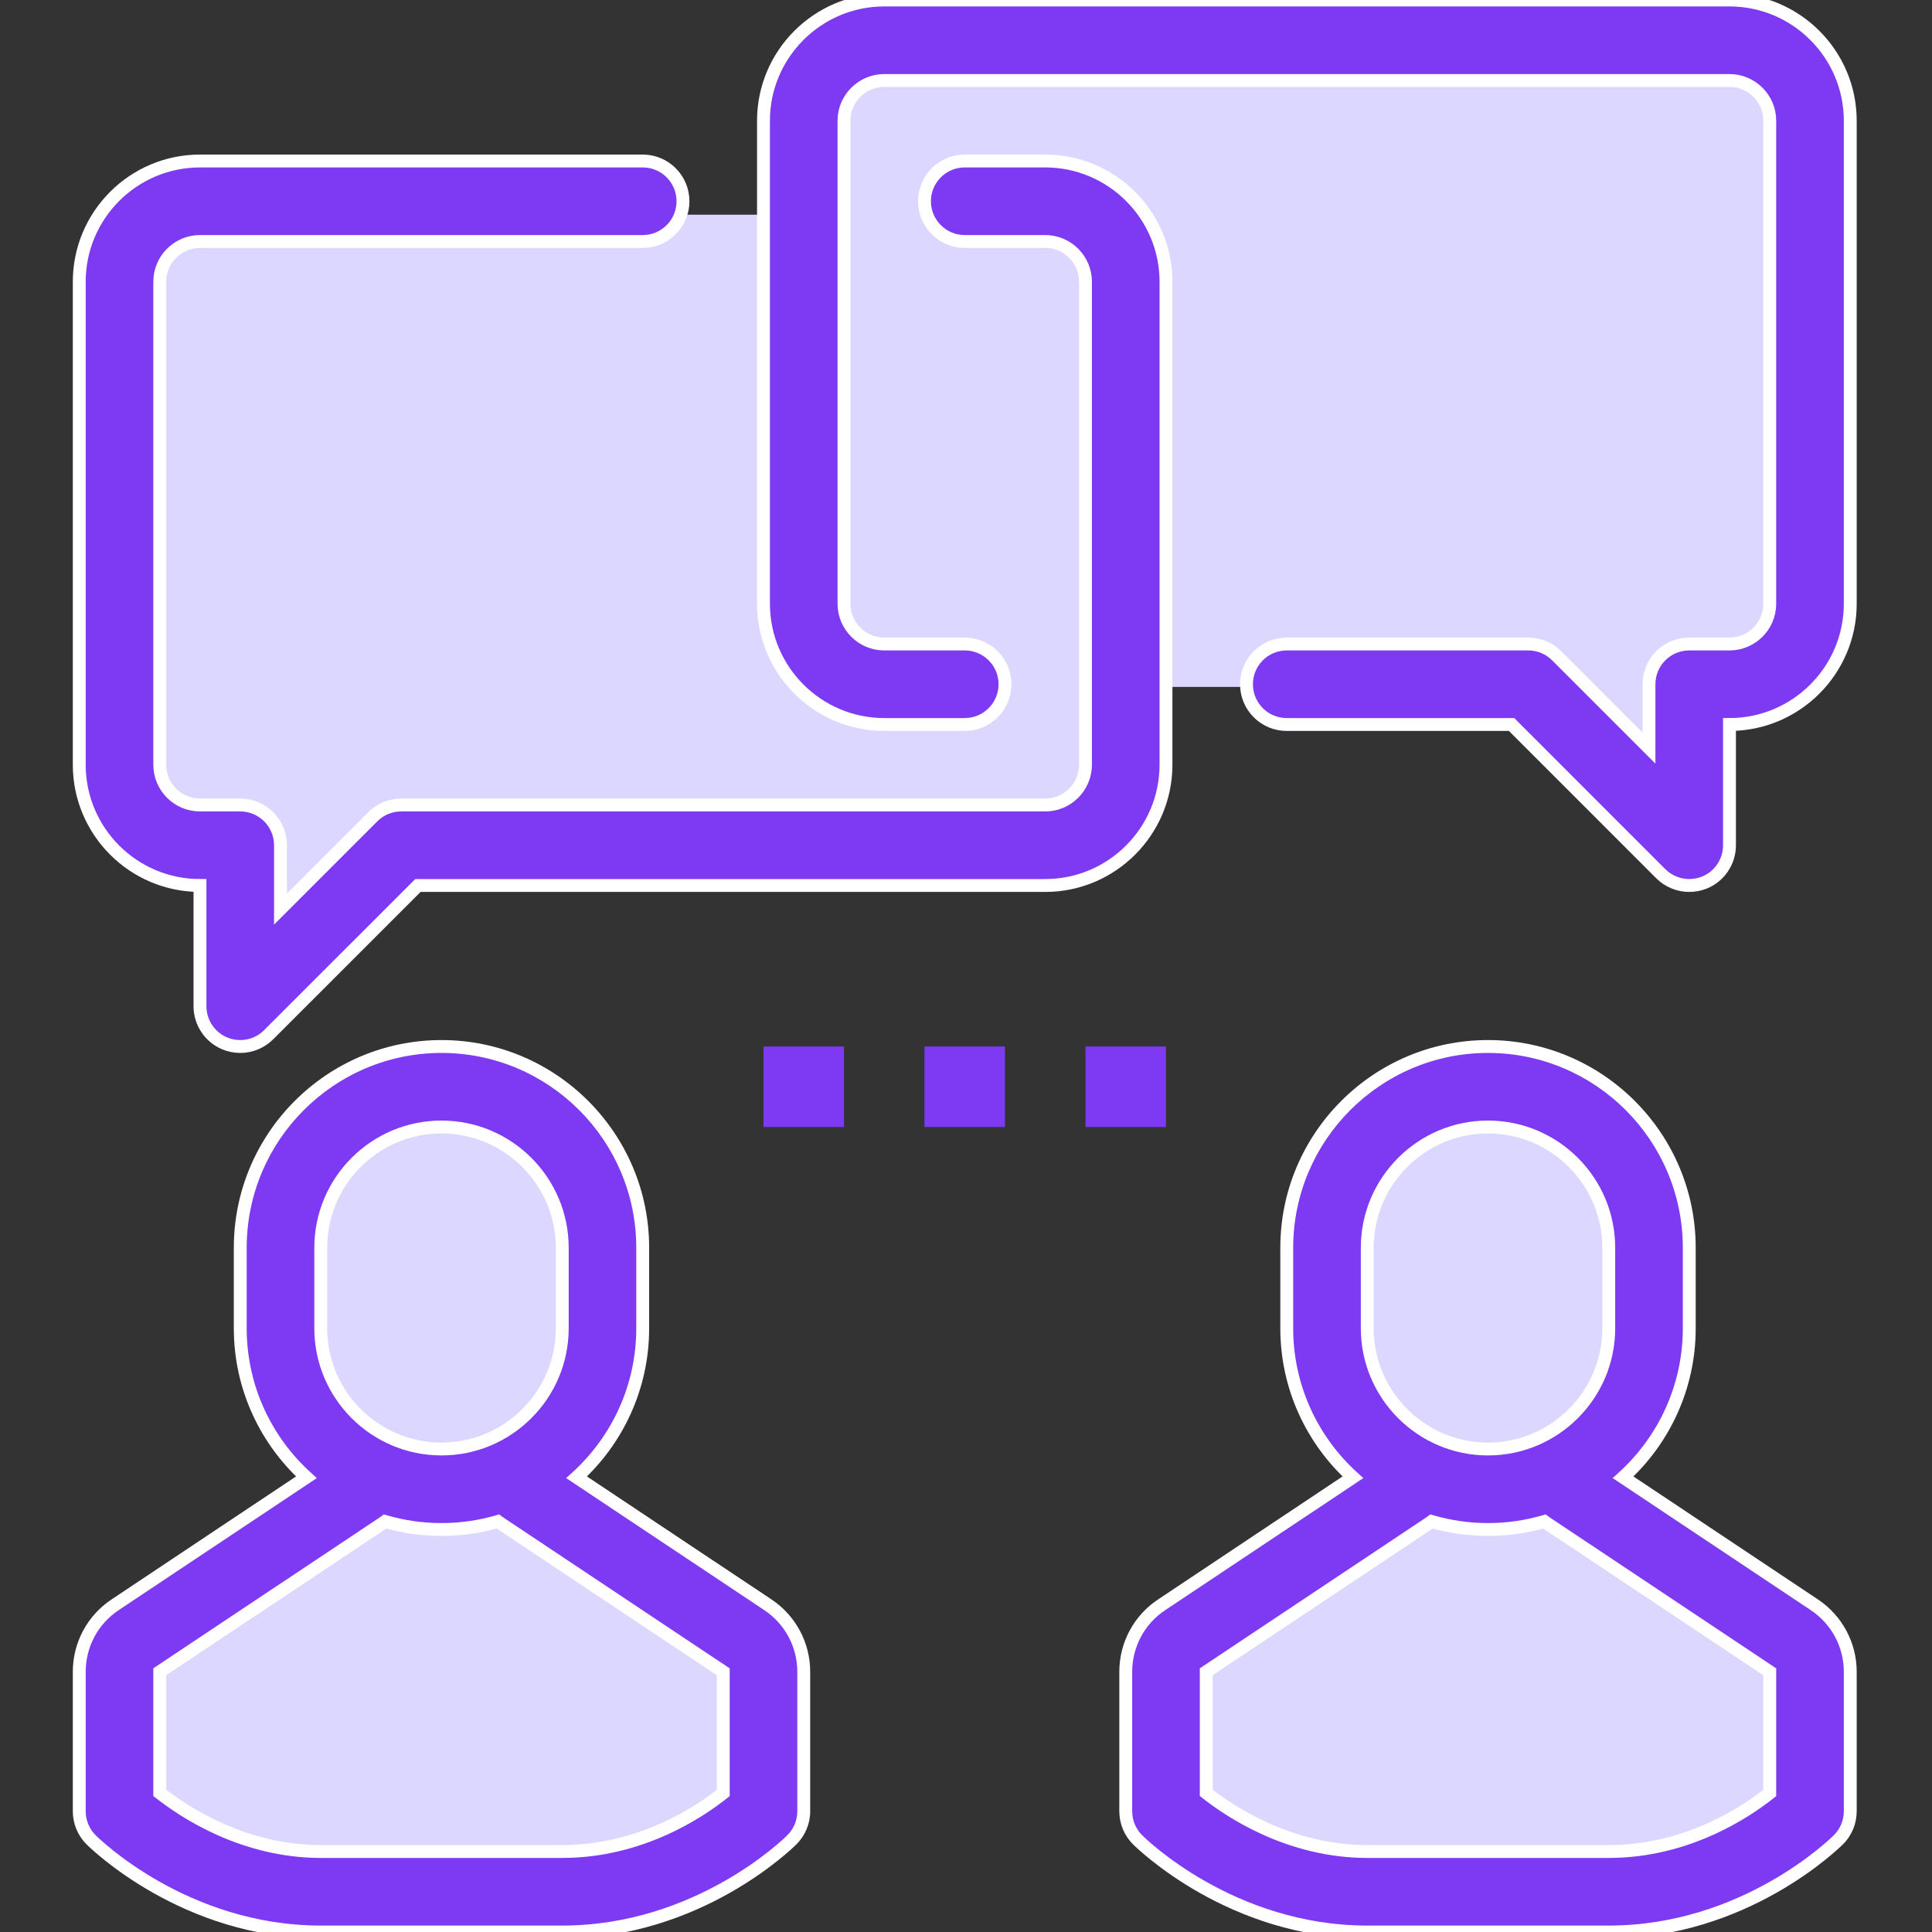 <svg width="45" height="45" viewBox="0 0 45 45" fill="none" xmlns="http://www.w3.org/2000/svg">
<rect x="0" y="0" width="45" height="45" fill="#333333" stroke="none"/>
<g clip-path="url(#clip0_13441_1659)">
<path d="M9.5 20H25L26.5 19V6.5L25 5H4L3 6V17C3 19.8 4.667 20.167 5.5 20V23.5L9.5 20Z" fill="#DCD7FE"/>
<path d="M35.5 16H20L18.5 15V2.5L20 1H41L42 2V13C42 15.8 40.333 16.167 39.5 16V19.5L35.5 16Z" fill="#DCD7FE"/>
<path d="M27 38.5L32.5 35H36.5L42 39V42L39.5 44H31.5L29 43.5L27 42V38.5Z" fill="#DCD7FE"/>
<path d="M3 38.5L8.5 35H12.5L18 39V42L15.5 44H7.5L5 43.5L3 42V38.5Z" fill="#DCD7FE"/>
<ellipse cx="10.5" cy="30" rx="3.5" ry="4" fill="#DCD7FE"/>
<ellipse cx="34.5" cy="30" rx="3.5" ry="4" fill="#DCD7FE"/>
<path d="M39.346 20.625C39.102 20.625 38.862 20.529 38.683 20.351L35.208 16.875H29.971C29.452 16.875 29.033 16.455 29.033 15.937C29.033 15.42 29.452 15 29.971 15H35.596C35.845 15 36.083 15.098 36.259 15.275L38.408 17.424V15.937C38.408 15.42 38.828 15 39.346 15H40.283C40.801 15 41.221 14.579 41.221 14.062V2.812C41.221 2.296 40.801 1.875 40.283 1.875H20.596C20.079 1.875 19.658 2.296 19.658 2.812V14.062C19.658 14.579 20.079 15 20.596 15H22.471C22.988 15 23.408 15.42 23.408 15.937C23.408 16.455 22.988 16.875 22.471 16.875H20.596C19.045 16.875 17.783 15.613 17.783 14.062V2.812C17.783 1.262 19.045 0 20.596 0H40.283C41.834 0 43.096 1.262 43.096 2.812V14.062C43.096 15.613 41.834 16.875 40.283 16.875V19.688C40.283 20.066 40.056 20.409 39.705 20.554C39.589 20.601 39.467 20.625 39.346 20.625Z" fill="#7E3AF2" stroke="white" stroke-width="0.3"/>
<path d="M5.596 24.375C5.475 24.375 5.353 24.352 5.237 24.304C4.887 24.159 4.658 23.816 4.658 23.438V20.625C3.107 20.625 1.846 19.363 1.846 17.812V6.562C1.846 5.012 3.107 3.75 4.658 3.75H14.971C15.488 3.75 15.908 4.17 15.908 4.687C15.908 5.205 15.488 5.625 14.971 5.625H4.658C4.141 5.625 3.721 6.046 3.721 6.562V17.812C3.721 18.329 4.141 18.75 4.658 18.75H5.596C6.113 18.75 6.533 19.17 6.533 19.687V21.174L8.683 19.024C8.858 18.848 9.097 18.75 9.346 18.75H24.346C24.863 18.75 25.283 18.329 25.283 17.812V6.562C25.283 6.046 24.863 5.625 24.346 5.625H22.471C21.953 5.625 21.533 5.205 21.533 4.687C21.533 4.17 21.953 3.75 22.471 3.75H24.346C25.896 3.75 27.158 5.012 27.158 6.562V17.812C27.158 19.363 25.896 20.625 24.346 20.625H9.734L6.258 24.1C6.08 24.279 5.84 24.375 5.596 24.375Z" fill="#7E3AF2" stroke="white" stroke-width="0.3"/>
<path fill-rule="evenodd" clip-rule="evenodd" d="M8.97 35.438C9.387 35.56 9.828 35.625 10.283 35.625C10.739 35.625 11.179 35.56 11.596 35.438C11.61 35.448 11.624 35.458 11.638 35.468L16.846 38.939V41.763C16.288 42.207 14.919 43.124 13.097 43.125H7.47C5.665 43.124 4.283 42.203 3.721 41.759V38.939L8.928 35.468C8.943 35.458 8.957 35.448 8.97 35.438ZM7.136 34.409C6.191 33.551 5.596 32.312 5.596 30.938V29.063C5.596 26.478 7.699 24.375 10.283 24.375C12.868 24.375 14.97 26.478 14.97 29.063V30.938C14.97 32.312 14.376 33.55 13.43 34.409L17.886 37.379C18.409 37.728 18.721 38.311 18.721 38.939V42.188C18.721 42.437 18.622 42.675 18.446 42.85C18.359 42.938 16.261 44.999 13.097 45H7.469C4.305 44.999 2.208 42.938 2.12 42.85C1.944 42.675 1.846 42.437 1.846 42.188V38.939C1.846 38.309 2.158 37.726 2.682 37.378L7.136 34.409ZM7.471 29.063C7.471 27.512 8.732 26.25 10.283 26.25C11.834 26.25 13.096 27.512 13.096 29.063V30.938C13.096 32.488 11.834 33.75 10.283 33.75C8.732 33.75 7.471 32.488 7.471 30.938V29.063Z" fill="#7E3AF2"/>
<path d="M8.97 35.438L9.012 35.294L8.94 35.273L8.88 35.318L8.97 35.438ZM11.596 35.438L11.686 35.318L11.626 35.273L11.554 35.294L11.596 35.438ZM11.638 35.468L11.555 35.592L11.555 35.593L11.638 35.468ZM16.846 38.939H16.996V38.859L16.929 38.814L16.846 38.939ZM16.846 41.763L16.939 41.88L16.996 41.835V41.763H16.846ZM13.097 43.125L13.097 43.275L13.098 43.275L13.097 43.125ZM7.47 43.125L7.47 43.275H7.47V43.125ZM3.721 41.759H3.571V41.832L3.628 41.877L3.721 41.759ZM3.721 38.939L3.637 38.814L3.571 38.859V38.939H3.721ZM8.928 35.468L9.012 35.593L9.012 35.592L8.928 35.468ZM7.136 34.409L7.22 34.534L7.38 34.427L7.237 34.298L7.136 34.409ZM13.43 34.409L13.329 34.298L13.187 34.427L13.347 34.534L13.43 34.409ZM17.886 37.379L17.97 37.254L17.97 37.254L17.886 37.379ZM18.446 42.85L18.34 42.744L18.34 42.745L18.446 42.85ZM13.097 45L13.097 45.15L13.098 45.15L13.097 45ZM7.469 45L7.469 45.15H7.469V45ZM2.12 42.85L2.227 42.745L2.226 42.744L2.12 42.85ZM2.682 37.378L2.765 37.503L2.765 37.503L2.682 37.378ZM10.283 35.475C9.842 35.475 9.416 35.412 9.012 35.294L8.928 35.582C9.358 35.708 9.813 35.775 10.283 35.775V35.475ZM11.554 35.294C11.151 35.412 10.724 35.475 10.283 35.475V35.775C10.753 35.775 11.208 35.708 11.638 35.582L11.554 35.294ZM11.721 35.343C11.709 35.335 11.698 35.327 11.686 35.318L11.506 35.558C11.522 35.57 11.538 35.581 11.555 35.592L11.721 35.343ZM16.929 38.814L11.721 35.343L11.555 35.593L16.763 39.064L16.929 38.814ZM16.996 41.763V38.939H16.696V41.763H16.996ZM13.098 43.275C14.969 43.274 16.37 42.333 16.939 41.88L16.752 41.645C16.206 42.081 14.87 42.974 13.097 42.975L13.098 43.275ZM7.47 43.275H13.097V42.975H7.47V43.275ZM3.628 41.877C4.201 42.329 5.616 43.274 7.47 43.275L7.47 42.975C5.715 42.974 4.366 42.077 3.814 41.641L3.628 41.877ZM3.571 38.939V41.759H3.871V38.939H3.571ZM8.845 35.343L3.637 38.814L3.804 39.064L9.012 35.593L8.845 35.343ZM8.88 35.318C8.869 35.327 8.857 35.335 8.845 35.343L9.012 35.592C9.028 35.581 9.045 35.57 9.06 35.558L8.88 35.318ZM7.237 34.298C6.321 33.467 5.746 32.268 5.746 30.938H5.446C5.446 32.356 6.06 33.635 7.036 34.52L7.237 34.298ZM5.746 30.938V29.063H5.446V30.938H5.746ZM5.746 29.063C5.746 26.561 7.781 24.525 10.283 24.525V24.225C7.616 24.225 5.446 26.395 5.446 29.063H5.746ZM10.283 24.525C12.785 24.525 14.82 26.561 14.82 29.063H15.12C15.12 26.395 12.95 24.225 10.283 24.225V24.525ZM14.82 29.063V30.938H15.12V29.063H14.82ZM14.82 30.938C14.82 32.268 14.245 33.467 13.329 34.298L13.531 34.52C14.506 33.635 15.12 32.356 15.12 30.938H14.82ZM13.347 34.534L17.803 37.504L17.97 37.254L13.513 34.284L13.347 34.534ZM17.803 37.504C18.284 37.825 18.571 38.361 18.571 38.939H18.871C18.871 38.261 18.534 37.631 17.97 37.254L17.803 37.504ZM18.571 38.939V42.188H18.871V38.939H18.571ZM18.571 42.188C18.571 42.397 18.488 42.597 18.34 42.744L18.552 42.957C18.756 42.753 18.871 42.476 18.871 42.188H18.571ZM18.34 42.745C18.26 42.825 16.199 44.849 13.097 44.85L13.098 45.15C16.323 45.149 18.458 43.051 18.552 42.956L18.34 42.745ZM13.097 44.85H7.469V45.15H13.097V44.85ZM7.469 44.85C4.367 44.849 2.307 42.825 2.227 42.745L2.014 42.956C2.108 43.051 4.243 45.149 7.469 45.15L7.469 44.85ZM2.226 42.744C2.079 42.597 1.996 42.397 1.996 42.188H1.696C1.696 42.476 1.81 42.753 2.014 42.957L2.226 42.744ZM1.996 42.188V38.939H1.696V42.188H1.996ZM1.996 38.939C1.996 38.359 2.283 37.823 2.765 37.503L2.599 37.253C2.033 37.629 1.696 38.259 1.696 38.939H1.996ZM2.765 37.503L7.22 34.534L7.053 34.284L2.599 37.253L2.765 37.503ZM10.283 26.1C8.649 26.1 7.321 27.429 7.321 29.063H7.621C7.621 27.595 8.815 26.4 10.283 26.4V26.1ZM13.246 29.063C13.246 27.429 11.917 26.1 10.283 26.1V26.4C11.751 26.4 12.946 27.595 12.946 29.063H13.246ZM13.246 30.938V29.063H12.946V30.938H13.246ZM10.283 33.9C11.917 33.9 13.246 32.571 13.246 30.938H12.946C12.946 32.406 11.751 33.6 10.283 33.6V33.9ZM7.321 30.938C7.321 32.571 8.649 33.9 10.283 33.9V33.6C8.815 33.6 7.621 32.406 7.621 30.938H7.321ZM7.321 29.063V30.938H7.621V29.063H7.321Z" fill="white"/>
<path fill-rule="evenodd" clip-rule="evenodd" d="M33.346 35.438C33.762 35.56 34.203 35.625 34.658 35.625C35.114 35.625 35.554 35.56 35.971 35.438C35.985 35.448 35.999 35.458 36.013 35.468L41.221 38.939V41.763C40.663 42.207 39.294 43.124 37.473 43.125H31.844C30.04 43.124 28.658 42.204 28.096 41.759V38.939L33.304 35.468C33.318 35.458 33.332 35.448 33.346 35.438ZM31.512 34.409C30.566 33.551 29.971 32.312 29.971 30.938V29.063C29.971 26.478 32.074 24.375 34.658 24.375C37.243 24.375 39.346 26.478 39.346 29.063V30.938C39.346 32.312 38.751 33.551 37.805 34.409L42.26 37.379C42.784 37.728 43.096 38.311 43.096 38.939V42.188C43.096 42.437 42.998 42.675 42.821 42.85C42.733 42.938 40.637 44.999 37.473 45H31.844C28.68 44.999 26.584 42.938 26.495 42.85C26.319 42.675 26.221 42.437 26.221 42.188V38.939C26.221 38.309 26.534 37.725 27.058 37.378L31.512 34.409ZM31.846 29.063C31.846 27.512 33.108 26.25 34.658 26.25C36.209 26.25 37.471 27.512 37.471 29.063V30.938C37.471 32.488 36.209 33.75 34.658 33.75C33.108 33.75 31.846 32.488 31.846 30.938V29.063Z" fill="#7E3AF2"/>
<path d="M33.346 35.438L33.388 35.294L33.316 35.273L33.255 35.318L33.346 35.438ZM35.971 35.438L36.061 35.318L36.001 35.273L35.929 35.294L35.971 35.438ZM36.013 35.468L35.929 35.592L35.93 35.593L36.013 35.468ZM41.221 38.939H41.371V38.859L41.304 38.814L41.221 38.939ZM41.221 41.763L41.314 41.88L41.371 41.835V41.763H41.221ZM37.473 43.125L37.473 43.275L37.473 43.275L37.473 43.125ZM31.844 43.125L31.844 43.275H31.844V43.125ZM28.096 41.759H27.946V41.832L28.003 41.877L28.096 41.759ZM28.096 38.939L28.013 38.814L27.946 38.859V38.939H28.096ZM33.304 35.468L33.387 35.593L33.387 35.592L33.304 35.468ZM31.512 34.409L31.595 34.534L31.755 34.427L31.612 34.298L31.512 34.409ZM37.805 34.409L37.704 34.298L37.562 34.427L37.722 34.534L37.805 34.409ZM42.26 37.379L42.344 37.254L42.344 37.254L42.26 37.379ZM42.821 42.85L42.715 42.744L42.715 42.744L42.821 42.85ZM37.473 45L37.473 45.15L37.473 45.15L37.473 45ZM31.844 45L31.844 45.15H31.844V45ZM26.495 42.85L26.601 42.744L26.601 42.744L26.495 42.85ZM27.058 37.378L27.141 37.503L27.141 37.503L27.058 37.378ZM34.658 35.475C34.217 35.475 33.791 35.412 33.388 35.294L33.303 35.582C33.734 35.708 34.188 35.775 34.658 35.775V35.475ZM35.929 35.294C35.526 35.412 35.099 35.475 34.658 35.475V35.775C35.128 35.775 35.583 35.708 36.013 35.582L35.929 35.294ZM36.096 35.343C36.084 35.335 36.073 35.327 36.061 35.318L35.881 35.558C35.897 35.57 35.913 35.581 35.929 35.592L36.096 35.343ZM41.304 38.814L36.096 35.343L35.93 35.593L41.138 39.064L41.304 38.814ZM41.371 41.763V38.939H41.071V41.763H41.371ZM37.473 43.275C39.343 43.274 40.745 42.333 41.314 41.88L41.127 41.645C40.581 42.081 39.245 42.974 37.473 42.975L37.473 43.275ZM31.844 43.275H37.473V42.975H31.844V43.275ZM28.003 41.877C28.576 42.331 29.991 43.274 31.844 43.275L31.844 42.975C30.09 42.974 28.741 42.078 28.189 41.641L28.003 41.877ZM27.946 38.939V41.759H28.246V38.939H27.946ZM33.221 35.343L28.013 38.814L28.179 39.064L33.387 35.593L33.221 35.343ZM33.255 35.318C33.244 35.327 33.232 35.335 33.22 35.343L33.387 35.592C33.404 35.581 33.42 35.57 33.436 35.558L33.255 35.318ZM31.612 34.298C30.696 33.467 30.121 32.268 30.121 30.938H29.821C29.821 32.356 30.435 33.635 31.411 34.52L31.612 34.298ZM30.121 30.938V29.063H29.821V30.938H30.121ZM30.121 29.063C30.121 26.561 32.156 24.525 34.658 24.525V24.225C31.991 24.225 29.821 26.395 29.821 29.063H30.121ZM34.658 24.525C37.16 24.525 39.196 26.561 39.196 29.063H39.496C39.496 26.395 37.326 24.225 34.658 24.225V24.525ZM39.196 29.063V30.938H39.496V29.063H39.196ZM39.196 30.938C39.196 32.268 38.62 33.467 37.704 34.298L37.906 34.52C38.882 33.635 39.496 32.356 39.496 30.938H39.196ZM37.722 34.534L42.177 37.504L42.344 37.254L37.888 34.284L37.722 34.534ZM42.177 37.504C42.659 37.825 42.946 38.361 42.946 38.939H43.246C43.246 38.261 42.908 37.631 42.344 37.254L42.177 37.504ZM42.946 38.939V42.188H43.246V38.939H42.946ZM42.946 42.188C42.946 42.397 42.863 42.597 42.715 42.744L42.927 42.957C43.132 42.753 43.246 42.476 43.246 42.188H42.946ZM42.715 42.744C42.634 42.825 40.575 44.849 37.473 44.85L37.473 45.15C40.699 45.149 42.832 43.051 42.927 42.956L42.715 42.744ZM37.473 44.85H31.844V45.15H37.473V44.85ZM31.844 44.85C28.742 44.849 26.683 42.826 26.601 42.744L26.39 42.957C26.484 43.051 28.618 45.149 31.844 45.15L31.844 44.85ZM26.601 42.744C26.453 42.597 26.371 42.397 26.371 42.188H26.071C26.071 42.476 26.185 42.753 26.39 42.957L26.601 42.744ZM26.371 42.188V38.939H26.071V42.188H26.371ZM26.371 38.939C26.371 38.359 26.659 37.822 27.141 37.503L26.975 37.253C26.409 37.628 26.071 38.259 26.071 38.939H26.371ZM27.141 37.503L31.595 34.534L31.428 34.284L26.975 37.253L27.141 37.503ZM34.658 26.1C33.025 26.1 31.696 27.429 31.696 29.063H31.996C31.996 27.595 33.191 26.4 34.658 26.4V26.1ZM37.621 29.063C37.621 27.429 36.292 26.1 34.658 26.1V26.4C36.126 26.4 37.321 27.595 37.321 29.063H37.621ZM37.621 30.938V29.063H37.321V30.938H37.621ZM34.658 33.9C36.292 33.9 37.621 32.571 37.621 30.938H37.321C37.321 32.406 36.126 33.6 34.658 33.6V33.9ZM31.696 30.938C31.696 32.571 33.025 33.9 34.658 33.9V33.6C33.191 33.6 31.996 32.406 31.996 30.938H31.696ZM31.696 29.063V30.938H31.996V29.063H31.696Z" fill="white"/>
<path d="M21.533 24.375H23.408V26.25H21.533V24.375Z" fill="#7E3AF2"/>
<path d="M17.783 24.375H19.658V26.25H17.783V24.375Z" fill="#7E3AF2"/>
<path d="M25.283 24.375H27.158V26.25H25.283V24.375Z" fill="#7E3AF2"/>
</g>
<defs>
<clipPath id="clip0_13441_1659">
<rect width="45" height="45" fill="white"/>
</clipPath>
</defs>
</svg>
